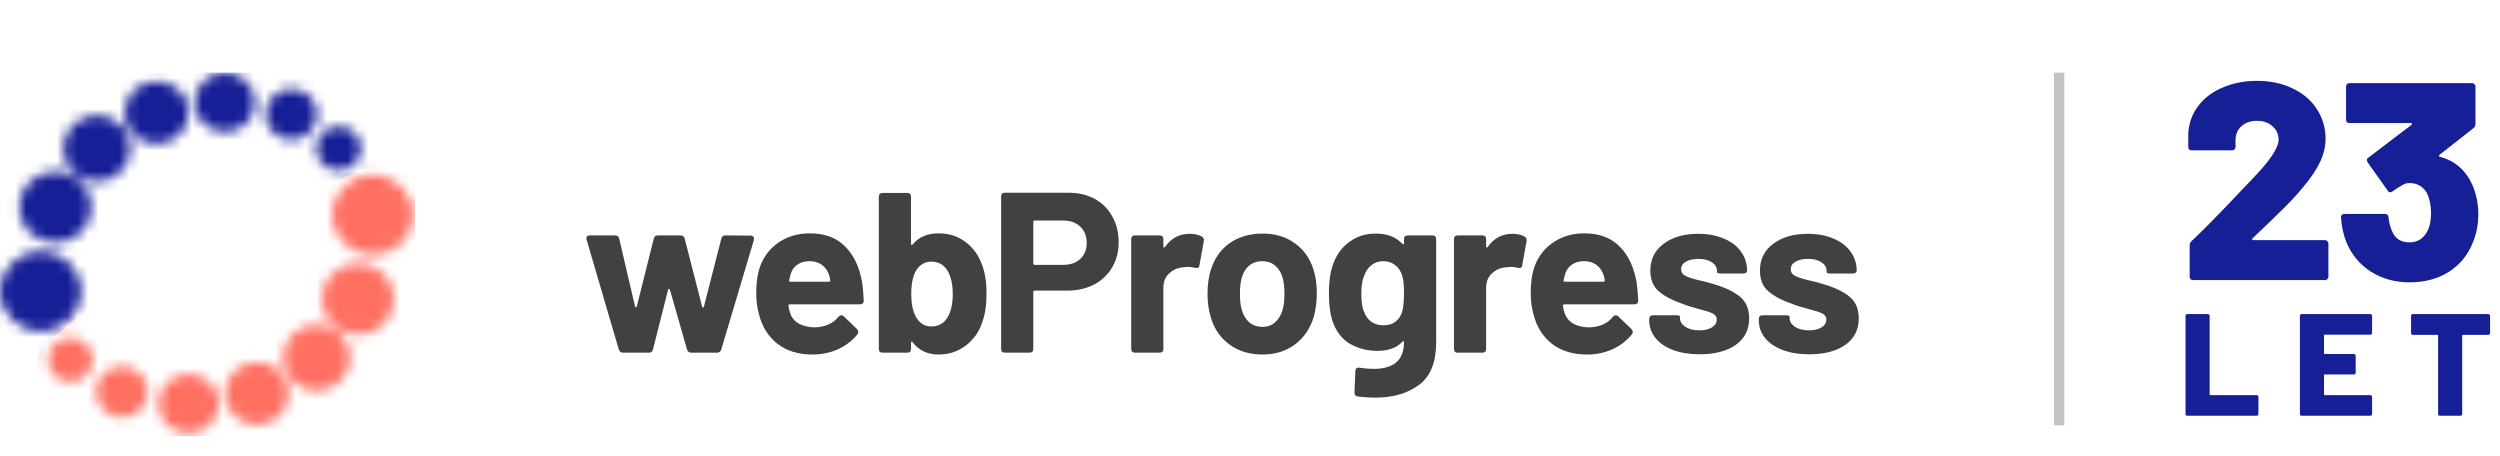 <svg width="241" height="44" viewBox="0 0 241 44" fill="none" xmlns="http://www.w3.org/2000/svg">
<mask id="mask0_532_1825" style="mask-type:luminance" maskUnits="userSpaceOnUse" x="0" y="7" width="40" height="35">
<path fill-rule="evenodd" clip-rule="evenodd" d="M18.759 9.871C18.759 11.459 20.066 12.745 21.676 12.745C23.289 12.745 24.595 11.459 24.595 9.871C24.595 8.285 23.289 7 21.676 7C20.066 7 18.759 8.285 18.759 9.871ZM28.096 13.482C26.715 13.482 25.596 12.38 25.596 11.021C25.596 9.661 26.715 8.559 28.096 8.559C29.478 8.559 30.598 9.661 30.598 11.021C30.598 12.38 29.478 13.482 28.096 13.482ZM30.48 14.307C30.48 15.487 31.45 16.441 32.647 16.441C33.845 16.441 34.815 15.487 34.815 14.307C34.815 13.13 33.845 12.174 32.647 12.174C31.45 12.174 30.48 13.13 30.48 14.307ZM35.934 16.857C38.098 16.857 39.852 18.584 39.852 20.713C39.852 22.845 38.098 24.571 35.934 24.571C33.77 24.571 32.015 22.845 32.015 20.713C32.015 18.584 33.77 16.857 35.934 16.857ZM38.017 28.829C38.017 26.926 36.45 25.383 34.516 25.383C32.583 25.383 31.014 26.926 31.014 28.829C31.014 30.734 32.583 32.276 34.516 32.276C36.45 32.276 38.017 30.734 38.017 28.829ZM30.514 31.291C32.31 31.291 33.766 32.724 33.766 34.492C33.766 36.26 32.31 37.693 30.514 37.693C28.718 37.693 27.263 36.26 27.263 34.492C27.263 32.724 28.718 31.291 30.514 31.291ZM8.96 34.691C8.96 33.512 7.99 32.558 6.793 32.558C5.595 32.558 4.625 33.512 4.625 34.691C4.625 35.87 5.595 36.825 6.793 36.825C7.99 36.825 8.96 35.87 8.96 34.691ZM14.256 37.776C14.256 36.415 13.137 35.313 11.756 35.313C10.374 35.313 9.255 36.415 9.255 37.776C9.255 39.136 10.374 40.238 11.756 40.238C13.137 40.238 14.256 39.136 14.256 37.776ZM18.175 36.052C19.787 36.052 21.094 37.338 21.094 38.924C21.094 40.511 19.787 41.797 18.175 41.797C16.564 41.797 15.258 40.511 15.258 38.924C15.258 37.338 16.564 36.052 18.175 36.052ZM27.846 37.939C27.846 36.262 26.466 34.902 24.762 34.902C23.058 34.902 21.676 36.262 21.676 37.939C21.676 39.617 23.058 40.976 24.762 40.976C26.466 40.976 27.846 39.617 27.846 37.939ZM15.091 13.892C13.387 13.892 12.006 12.533 12.006 10.856C12.006 9.179 13.387 7.819 15.091 7.819C16.795 7.819 18.175 9.179 18.175 10.856C18.175 12.533 16.795 13.892 15.091 13.892ZM6.086 14.304C6.086 16.072 7.542 17.505 9.338 17.504C11.134 17.504 12.59 16.071 12.59 14.304C12.59 12.534 11.134 11.101 9.338 11.101C7.542 11.103 6.086 12.536 6.086 14.304ZM5.336 23.413C3.401 23.413 1.835 21.871 1.835 19.967C1.835 18.063 3.401 16.519 5.336 16.519C7.269 16.519 8.838 18.063 8.838 19.966C8.838 21.871 7.269 23.413 5.336 23.413ZM0 28.082C0 30.213 1.754 31.94 3.919 31.94C6.084 31.94 7.837 30.213 7.837 28.082C7.837 25.952 6.084 24.224 3.919 24.224C1.754 24.224 0 25.952 0 28.082Z" fill="white"/>
</mask>
<g mask="url(#mask0_532_1825)">
<rect y="7" width="40" height="35" fill="#171F97"/>
<path fill-rule="evenodd" clip-rule="evenodd" d="M14.256 24.792L40 14.308V42H0L4.625 32.958L14.256 24.792Z" fill="#FF7062"/>
</g>
<path d="M60.07 34C59.865 34 59.725 33.897 59.652 33.692L56.55 23.11C56.535 23.081 56.528 23.037 56.528 22.978C56.528 22.787 56.638 22.692 56.858 22.692H59.278C59.513 22.692 59.652 22.802 59.696 23.022L61.214 29.534C61.229 29.593 61.258 29.622 61.302 29.622C61.346 29.622 61.375 29.593 61.39 29.534L63.018 23.022C63.062 22.802 63.201 22.692 63.436 22.692H65.592C65.827 22.692 65.966 22.802 66.01 23.022L67.682 29.556C67.697 29.615 67.726 29.644 67.77 29.644C67.814 29.644 67.843 29.615 67.858 29.556L69.53 23.022C69.574 22.802 69.713 22.692 69.948 22.692L72.368 22.714C72.5 22.714 72.588 22.758 72.632 22.846C72.691 22.919 72.705 23.015 72.676 23.132L69.53 33.692C69.457 33.897 69.317 34 69.112 34H66.648C66.443 34 66.303 33.897 66.23 33.692L64.58 27.928C64.551 27.869 64.514 27.84 64.47 27.84C64.441 27.84 64.419 27.869 64.404 27.928L62.952 33.67C62.908 33.89 62.769 34 62.534 34H60.07ZM78.6 31.558C79.568 31.514 80.309 31.177 80.822 30.546C80.91 30.443 81.005 30.392 81.108 30.392C81.196 30.392 81.277 30.429 81.35 30.502L82.604 31.712C82.692 31.8 82.736 31.888 82.736 31.976C82.736 32.079 82.707 32.167 82.648 32.24C82.164 32.841 81.541 33.318 80.778 33.67C80.03 34.007 79.209 34.176 78.314 34.176C76.965 34.176 75.843 33.831 74.948 33.142C74.068 32.453 73.474 31.507 73.166 30.304C72.99 29.659 72.902 28.977 72.902 28.258C72.902 27.407 72.983 26.689 73.144 26.102C73.437 25.017 74.024 24.144 74.904 23.484C75.799 22.824 76.855 22.494 78.072 22.494C79.509 22.494 80.646 22.919 81.482 23.77C82.333 24.621 82.883 25.816 83.132 27.356C83.191 27.84 83.235 28.375 83.264 28.962C83.264 29.211 83.139 29.336 82.89 29.336H76.136C76.048 29.336 76.004 29.38 76.004 29.468C76.048 29.776 76.099 30.003 76.158 30.15C76.305 30.605 76.591 30.957 77.016 31.206C77.456 31.441 77.984 31.558 78.6 31.558ZM78.028 25.178C77.559 25.178 77.163 25.295 76.84 25.53C76.532 25.75 76.319 26.065 76.202 26.476C76.129 26.755 76.085 26.938 76.07 27.026C76.055 27.114 76.092 27.158 76.18 27.158H79.92C79.993 27.158 80.03 27.129 80.03 27.07C80.03 26.909 80.001 26.74 79.942 26.564C79.81 26.139 79.583 25.801 79.26 25.552C78.937 25.303 78.527 25.178 78.028 25.178ZM94.685 25.574C94.964 26.307 95.103 27.217 95.103 28.302C95.103 29.358 94.979 30.238 94.729 30.942C94.436 31.91 93.901 32.695 93.123 33.296C92.361 33.883 91.481 34.176 90.483 34.176C89.413 34.176 88.577 33.78 87.975 32.988C87.946 32.944 87.909 32.929 87.865 32.944C87.836 32.944 87.821 32.973 87.821 33.032V33.626C87.821 33.875 87.697 34 87.447 34H85.093C84.844 34 84.719 33.875 84.719 33.626V18.974C84.719 18.725 84.844 18.6 85.093 18.6H87.447C87.697 18.6 87.821 18.725 87.821 18.974V23.506C87.821 23.565 87.836 23.601 87.865 23.616C87.909 23.631 87.946 23.616 87.975 23.572C88.562 22.853 89.398 22.494 90.483 22.494C91.481 22.494 92.346 22.773 93.079 23.33C93.827 23.887 94.363 24.635 94.685 25.574ZM91.385 30.524C91.693 29.952 91.847 29.233 91.847 28.368C91.847 27.415 91.671 26.645 91.319 26.058C90.967 25.501 90.454 25.222 89.779 25.222C89.163 25.222 88.672 25.508 88.305 26.08C87.997 26.623 87.843 27.378 87.843 28.346C87.843 29.255 87.99 29.981 88.283 30.524C88.635 31.155 89.134 31.47 89.779 31.47C90.498 31.47 91.033 31.155 91.385 30.524ZM102.977 18.578C103.945 18.578 104.796 18.776 105.529 19.172C106.263 19.568 106.827 20.133 107.223 20.866C107.634 21.585 107.839 22.413 107.839 23.352C107.839 24.276 107.627 25.09 107.201 25.794C106.791 26.498 106.204 27.048 105.441 27.444C104.693 27.825 103.828 28.016 102.845 28.016H99.743C99.655 28.016 99.611 28.06 99.611 28.148V33.626C99.611 33.875 99.487 34 99.237 34H96.883C96.634 34 96.509 33.875 96.509 33.626V18.952C96.509 18.703 96.634 18.578 96.883 18.578H102.977ZM102.515 25.53C103.19 25.53 103.733 25.339 104.143 24.958C104.554 24.562 104.759 24.049 104.759 23.418C104.759 22.773 104.554 22.252 104.143 21.856C103.733 21.46 103.19 21.262 102.515 21.262H99.743C99.655 21.262 99.611 21.306 99.611 21.394V25.398C99.611 25.486 99.655 25.53 99.743 25.53H102.515ZM114.68 22.538C115.15 22.538 115.538 22.626 115.846 22.802C116.022 22.89 116.088 23.044 116.044 23.264L115.626 25.574C115.612 25.706 115.568 25.787 115.494 25.816C115.436 25.845 115.333 25.845 115.186 25.816C114.952 25.757 114.739 25.728 114.548 25.728C114.446 25.728 114.277 25.743 114.042 25.772C113.514 25.816 113.067 26.014 112.7 26.366C112.334 26.703 112.15 27.158 112.15 27.73V33.626C112.15 33.875 112.026 34 111.776 34H109.422C109.173 34 109.048 33.875 109.048 33.626V23.066C109.048 22.817 109.173 22.692 109.422 22.692H111.776C112.026 22.692 112.15 22.817 112.15 23.066V23.748C112.15 23.807 112.165 23.843 112.194 23.858C112.224 23.873 112.26 23.858 112.304 23.814C112.891 22.963 113.683 22.538 114.68 22.538ZM121.707 34.176C120.46 34.176 119.397 33.853 118.517 33.208C117.637 32.563 117.036 31.683 116.713 30.568C116.508 29.879 116.405 29.131 116.405 28.324C116.405 27.429 116.515 26.652 116.735 25.992C117.072 24.907 117.674 24.056 118.539 23.44C119.419 22.824 120.482 22.516 121.729 22.516C122.932 22.516 123.958 22.824 124.809 23.44C125.674 24.056 126.276 24.899 126.613 25.97C126.833 26.645 126.943 27.415 126.943 28.28C126.943 29.043 126.848 29.783 126.657 30.502C126.32 31.646 125.711 32.548 124.831 33.208C123.966 33.853 122.924 34.176 121.707 34.176ZM121.707 31.514C122.176 31.514 122.58 31.367 122.917 31.074C123.254 30.781 123.496 30.377 123.643 29.864C123.76 29.468 123.819 28.955 123.819 28.324C123.819 27.708 123.76 27.187 123.643 26.762C123.496 26.263 123.254 25.875 122.917 25.596C122.58 25.317 122.162 25.178 121.663 25.178C121.179 25.178 120.768 25.317 120.431 25.596C120.094 25.875 119.852 26.263 119.705 26.762C119.588 27.187 119.529 27.708 119.529 28.324C119.529 28.925 119.588 29.439 119.705 29.864C119.852 30.377 120.094 30.781 120.431 31.074C120.783 31.367 121.208 31.514 121.707 31.514ZM135.345 23.066C135.345 22.817 135.47 22.692 135.719 22.692H138.073C138.322 22.692 138.447 22.817 138.447 23.066V32.988C138.447 34.909 137.897 36.281 136.797 37.102C135.697 37.923 134.282 38.334 132.551 38.334C132.067 38.334 131.517 38.297 130.901 38.224C130.681 38.209 130.571 38.077 130.571 37.828L130.659 35.782C130.659 35.665 130.696 35.569 130.769 35.496C130.857 35.437 130.96 35.423 131.077 35.452C131.62 35.525 132.067 35.562 132.419 35.562C133.358 35.562 134.076 35.357 134.575 34.946C135.088 34.535 135.345 33.875 135.345 32.966C135.345 32.922 135.33 32.9 135.301 32.9C135.272 32.885 135.235 32.9 135.191 32.944C134.648 33.531 133.842 33.824 132.771 33.824C131.818 33.824 130.938 33.597 130.131 33.142C129.339 32.673 128.774 31.925 128.437 30.898C128.217 30.223 128.107 29.351 128.107 28.28C128.107 27.136 128.239 26.205 128.503 25.486C128.811 24.591 129.332 23.873 130.065 23.33C130.798 22.787 131.649 22.516 132.617 22.516C133.717 22.516 134.575 22.846 135.191 23.506C135.235 23.55 135.272 23.565 135.301 23.55C135.33 23.535 135.345 23.499 135.345 23.44V23.066ZM135.169 30.062C135.286 29.622 135.345 29.021 135.345 28.258C135.345 27.803 135.33 27.451 135.301 27.202C135.272 26.953 135.22 26.718 135.147 26.498C135.015 26.102 134.795 25.787 134.487 25.552C134.179 25.303 133.798 25.178 133.343 25.178C132.903 25.178 132.529 25.303 132.221 25.552C131.913 25.787 131.686 26.102 131.539 26.498C131.334 26.938 131.231 27.532 131.231 28.28C131.231 29.101 131.319 29.688 131.495 30.04C131.627 30.436 131.854 30.759 132.177 31.008C132.514 31.243 132.91 31.36 133.365 31.36C133.834 31.36 134.223 31.243 134.531 31.008C134.839 30.759 135.052 30.443 135.169 30.062ZM145.794 22.538C146.263 22.538 146.652 22.626 146.96 22.802C147.136 22.89 147.202 23.044 147.158 23.264L146.74 25.574C146.725 25.706 146.681 25.787 146.608 25.816C146.549 25.845 146.446 25.845 146.3 25.816C146.065 25.757 145.852 25.728 145.662 25.728C145.559 25.728 145.39 25.743 145.156 25.772C144.628 25.816 144.18 26.014 143.814 26.366C143.447 26.703 143.264 27.158 143.264 27.73V33.626C143.264 33.875 143.139 34 142.89 34H140.536C140.286 34 140.162 33.875 140.162 33.626V23.066C140.162 22.817 140.286 22.692 140.536 22.692H142.89C143.139 22.692 143.264 22.817 143.264 23.066V23.748C143.264 23.807 143.278 23.843 143.308 23.858C143.337 23.873 143.374 23.858 143.418 23.814C144.004 22.963 144.796 22.538 145.794 22.538ZM153.26 31.558C154.228 31.514 154.969 31.177 155.482 30.546C155.57 30.443 155.665 30.392 155.768 30.392C155.856 30.392 155.937 30.429 156.01 30.502L157.264 31.712C157.352 31.8 157.396 31.888 157.396 31.976C157.396 32.079 157.367 32.167 157.308 32.24C156.824 32.841 156.201 33.318 155.438 33.67C154.69 34.007 153.869 34.176 152.974 34.176C151.625 34.176 150.503 33.831 149.608 33.142C148.728 32.453 148.134 31.507 147.826 30.304C147.65 29.659 147.562 28.977 147.562 28.258C147.562 27.407 147.643 26.689 147.804 26.102C148.097 25.017 148.684 24.144 149.564 23.484C150.459 22.824 151.515 22.494 152.732 22.494C154.169 22.494 155.306 22.919 156.142 23.77C156.993 24.621 157.543 25.816 157.792 27.356C157.851 27.84 157.895 28.375 157.924 28.962C157.924 29.211 157.799 29.336 157.55 29.336H150.796C150.708 29.336 150.664 29.38 150.664 29.468C150.708 29.776 150.759 30.003 150.818 30.15C150.965 30.605 151.251 30.957 151.676 31.206C152.116 31.441 152.644 31.558 153.26 31.558ZM152.688 25.178C152.219 25.178 151.823 25.295 151.5 25.53C151.192 25.75 150.979 26.065 150.862 26.476C150.789 26.755 150.745 26.938 150.73 27.026C150.715 27.114 150.752 27.158 150.84 27.158H154.58C154.653 27.158 154.69 27.129 154.69 27.07C154.69 26.909 154.661 26.74 154.602 26.564C154.47 26.139 154.243 25.801 153.92 25.552C153.597 25.303 153.187 25.178 152.688 25.178ZM163.845 34.154C162.863 34.154 162.005 34.015 161.271 33.736C160.538 33.457 159.973 33.069 159.577 32.57C159.181 32.071 158.983 31.507 158.983 30.876V30.766C158.983 30.517 159.108 30.392 159.357 30.392H161.579C161.829 30.392 161.953 30.436 161.953 30.524V30.678C161.953 31.001 162.129 31.279 162.481 31.514C162.833 31.734 163.281 31.844 163.823 31.844C164.322 31.844 164.725 31.749 165.033 31.558C165.341 31.367 165.495 31.118 165.495 30.81C165.495 30.546 165.363 30.348 165.099 30.216C164.835 30.084 164.403 29.945 163.801 29.798C163.083 29.607 162.547 29.439 162.195 29.292C161.242 28.969 160.487 28.573 159.929 28.104C159.372 27.635 159.093 26.96 159.093 26.08C159.093 24.995 159.519 24.137 160.369 23.506C161.22 22.861 162.335 22.538 163.713 22.538C164.652 22.538 165.473 22.692 166.177 23C166.896 23.293 167.446 23.711 167.827 24.254C168.223 24.797 168.421 25.413 168.421 26.102C168.421 26.175 168.385 26.241 168.311 26.3C168.253 26.344 168.165 26.366 168.047 26.366H165.891C165.642 26.366 165.517 26.322 165.517 26.234V26.102C165.517 25.779 165.356 25.508 165.033 25.288C164.711 25.068 164.278 24.958 163.735 24.958C163.251 24.958 162.848 25.046 162.525 25.222C162.217 25.398 162.063 25.64 162.063 25.948C162.063 26.241 162.21 26.461 162.503 26.608C162.811 26.755 163.31 26.909 163.999 27.07C164.425 27.158 164.835 27.268 165.231 27.4C166.287 27.708 167.116 28.104 167.717 28.588C168.319 29.072 168.619 29.776 168.619 30.7C168.619 31.785 168.187 32.636 167.321 33.252C166.456 33.853 165.297 34.154 163.845 34.154ZM174.41 34.154C173.427 34.154 172.569 34.015 171.836 33.736C171.103 33.457 170.538 33.069 170.142 32.57C169.746 32.071 169.548 31.507 169.548 30.876V30.766C169.548 30.517 169.673 30.392 169.922 30.392H172.144C172.393 30.392 172.518 30.436 172.518 30.524V30.678C172.518 31.001 172.694 31.279 173.046 31.514C173.398 31.734 173.845 31.844 174.388 31.844C174.887 31.844 175.29 31.749 175.598 31.558C175.906 31.367 176.06 31.118 176.06 30.81C176.06 30.546 175.928 30.348 175.664 30.216C175.4 30.084 174.967 29.945 174.366 29.798C173.647 29.607 173.112 29.439 172.76 29.292C171.807 28.969 171.051 28.573 170.494 28.104C169.937 27.635 169.658 26.96 169.658 26.08C169.658 24.995 170.083 24.137 170.934 23.506C171.785 22.861 172.899 22.538 174.278 22.538C175.217 22.538 176.038 22.692 176.742 23C177.461 23.293 178.011 23.711 178.392 24.254C178.788 24.797 178.986 25.413 178.986 26.102C178.986 26.175 178.949 26.241 178.876 26.3C178.817 26.344 178.729 26.366 178.612 26.366H176.456C176.207 26.366 176.082 26.322 176.082 26.234V26.102C176.082 25.779 175.921 25.508 175.598 25.288C175.275 25.068 174.843 24.958 174.3 24.958C173.816 24.958 173.413 25.046 173.09 25.222C172.782 25.398 172.628 25.64 172.628 25.948C172.628 26.241 172.775 26.461 173.068 26.608C173.376 26.755 173.875 26.909 174.564 27.07C174.989 27.158 175.4 27.268 175.796 27.4C176.852 27.708 177.681 28.104 178.282 28.588C178.883 29.072 179.184 29.776 179.184 30.7C179.184 31.785 178.751 32.636 177.886 33.252C177.021 33.853 175.862 34.154 174.41 34.154Z" fill="#414141"/>
<path d="M217.134 22.985C217.098 23.022 217.089 23.058 217.107 23.094C217.125 23.13 217.161 23.148 217.215 23.148H224.132C224.223 23.148 224.295 23.184 224.349 23.257C224.421 23.311 224.458 23.383 224.458 23.474V26.674C224.458 26.765 224.421 26.846 224.349 26.919C224.295 26.973 224.223 27 224.132 27H211.411C211.32 27 211.239 26.973 211.166 26.919C211.112 26.846 211.085 26.765 211.085 26.674V23.664C211.085 23.501 211.139 23.365 211.248 23.257C212.333 22.244 213.77 20.788 215.561 18.89L217.188 17.181C218.834 15.481 219.657 14.242 219.657 13.465C219.657 12.94 219.458 12.506 219.06 12.163C218.68 11.819 218.183 11.647 217.568 11.647C216.953 11.647 216.456 11.819 216.076 12.163C215.696 12.506 215.506 12.958 215.506 13.519V14.17C215.506 14.26 215.47 14.342 215.398 14.414C215.344 14.468 215.271 14.495 215.181 14.495H211.275C211.184 14.495 211.103 14.468 211.031 14.414C210.977 14.342 210.949 14.26 210.949 14.17V12.814C211.022 11.801 211.356 10.915 211.953 10.155C212.55 9.396 213.336 8.817 214.313 8.419C215.289 8.003 216.374 7.795 217.568 7.795C218.906 7.795 220.072 8.049 221.067 8.555C222.08 9.043 222.848 9.712 223.373 10.562C223.915 11.412 224.186 12.352 224.186 13.383C224.186 14.125 224.006 14.875 223.644 15.635C223.282 16.394 222.74 17.199 222.016 18.049C221.51 18.664 220.94 19.288 220.308 19.92C219.675 20.553 218.798 21.403 217.676 22.47L217.134 22.985ZM238.366 17.886C238.728 18.754 238.909 19.685 238.909 20.68C238.909 21.656 238.728 22.57 238.366 23.419C237.896 24.595 237.127 25.526 236.061 26.213C234.994 26.883 233.737 27.217 232.29 27.217C230.88 27.217 229.632 26.873 228.547 26.186C227.462 25.481 226.675 24.532 226.187 23.338C225.898 22.615 225.726 21.819 225.672 20.951C225.672 20.734 225.78 20.626 225.997 20.626H229.903C230.12 20.626 230.238 20.734 230.256 20.951C230.292 21.403 230.4 21.837 230.581 22.253C230.726 22.615 230.943 22.895 231.232 23.094C231.522 23.275 231.865 23.365 232.263 23.365C233.023 23.365 233.592 23.022 233.972 22.334C234.225 21.882 234.352 21.286 234.352 20.544C234.352 19.821 234.225 19.188 233.972 18.645C233.592 17.976 233.014 17.642 232.236 17.642C232.037 17.642 231.811 17.714 231.558 17.859C231.323 17.985 231.015 18.184 230.636 18.456C230.545 18.51 230.473 18.537 230.419 18.537C230.31 18.537 230.229 18.483 230.174 18.374L228.249 15.662C228.194 15.571 228.167 15.499 228.167 15.445C228.167 15.336 228.212 15.255 228.303 15.201L232.48 12.027C232.516 11.991 232.525 11.955 232.507 11.918C232.507 11.882 232.48 11.864 232.426 11.864H226.485C226.395 11.864 226.314 11.837 226.241 11.783C226.187 11.71 226.16 11.629 226.16 11.539V8.338C226.16 8.248 226.187 8.175 226.241 8.121C226.314 8.049 226.395 8.012 226.485 8.012H238.312C238.402 8.012 238.475 8.049 238.529 8.121C238.601 8.175 238.637 8.248 238.637 8.338V11.946C238.637 12.108 238.574 12.244 238.448 12.352L235.165 14.929C235.129 14.966 235.111 15.002 235.111 15.038C235.129 15.074 235.165 15.101 235.22 15.119C236.666 15.499 237.715 16.421 238.366 17.886Z" fill="#171F97"/>
<path d="M210.854 40.076C210.807 40.076 210.765 40.062 210.728 40.034C210.7 39.996 210.686 39.954 210.686 39.908V30.444C210.686 30.397 210.7 30.36 210.728 30.332C210.765 30.294 210.807 30.276 210.854 30.276H212.842C212.889 30.276 212.926 30.294 212.954 30.332C212.991 30.36 213.01 30.397 213.01 30.444V38.018C213.01 38.064 213.033 38.088 213.08 38.088H217.546C217.593 38.088 217.63 38.106 217.658 38.144C217.695 38.172 217.714 38.209 217.714 38.256V39.908C217.714 39.954 217.695 39.996 217.658 40.034C217.63 40.062 217.593 40.076 217.546 40.076H210.854ZM228.669 32.096C228.669 32.142 228.651 32.184 228.613 32.222C228.585 32.25 228.548 32.264 228.501 32.264H224.105C224.059 32.264 224.035 32.287 224.035 32.334V34.056C224.035 34.102 224.059 34.126 224.105 34.126H226.919C226.966 34.126 227.003 34.144 227.031 34.182C227.069 34.21 227.087 34.247 227.087 34.294V35.932C227.087 35.978 227.069 36.02 227.031 36.058C227.003 36.086 226.966 36.1 226.919 36.1H224.105C224.059 36.1 224.035 36.123 224.035 36.17V38.018C224.035 38.064 224.059 38.088 224.105 38.088H228.501C228.548 38.088 228.585 38.106 228.613 38.144C228.651 38.172 228.669 38.209 228.669 38.256V39.908C228.669 39.954 228.651 39.996 228.613 40.034C228.585 40.062 228.548 40.076 228.501 40.076H221.879C221.833 40.076 221.791 40.062 221.753 40.034C221.725 39.996 221.711 39.954 221.711 39.908V30.444C221.711 30.397 221.725 30.36 221.753 30.332C221.791 30.294 221.833 30.276 221.879 30.276H228.501C228.548 30.276 228.585 30.294 228.613 30.332C228.651 30.36 228.669 30.397 228.669 30.444V32.096ZM239.875 30.276C239.922 30.276 239.959 30.294 239.987 30.332C240.025 30.36 240.043 30.397 240.043 30.444V32.11C240.043 32.156 240.025 32.198 239.987 32.236C239.959 32.264 239.922 32.278 239.875 32.278H237.425C237.379 32.278 237.355 32.301 237.355 32.348V39.908C237.355 39.954 237.337 39.996 237.299 40.034C237.271 40.062 237.234 40.076 237.187 40.076H235.199C235.153 40.076 235.111 40.062 235.073 40.034C235.045 39.996 235.031 39.954 235.031 39.908V32.348C235.031 32.301 235.008 32.278 234.961 32.278H232.595C232.549 32.278 232.507 32.264 232.469 32.236C232.441 32.198 232.427 32.156 232.427 32.11V30.444C232.427 30.397 232.441 30.36 232.469 30.332C232.507 30.294 232.549 30.276 232.595 30.276H239.875Z" fill="#171F97"/>
<rect x="198" y="7" width="1" height="34" fill="#C3C3C3"/>
</svg>
